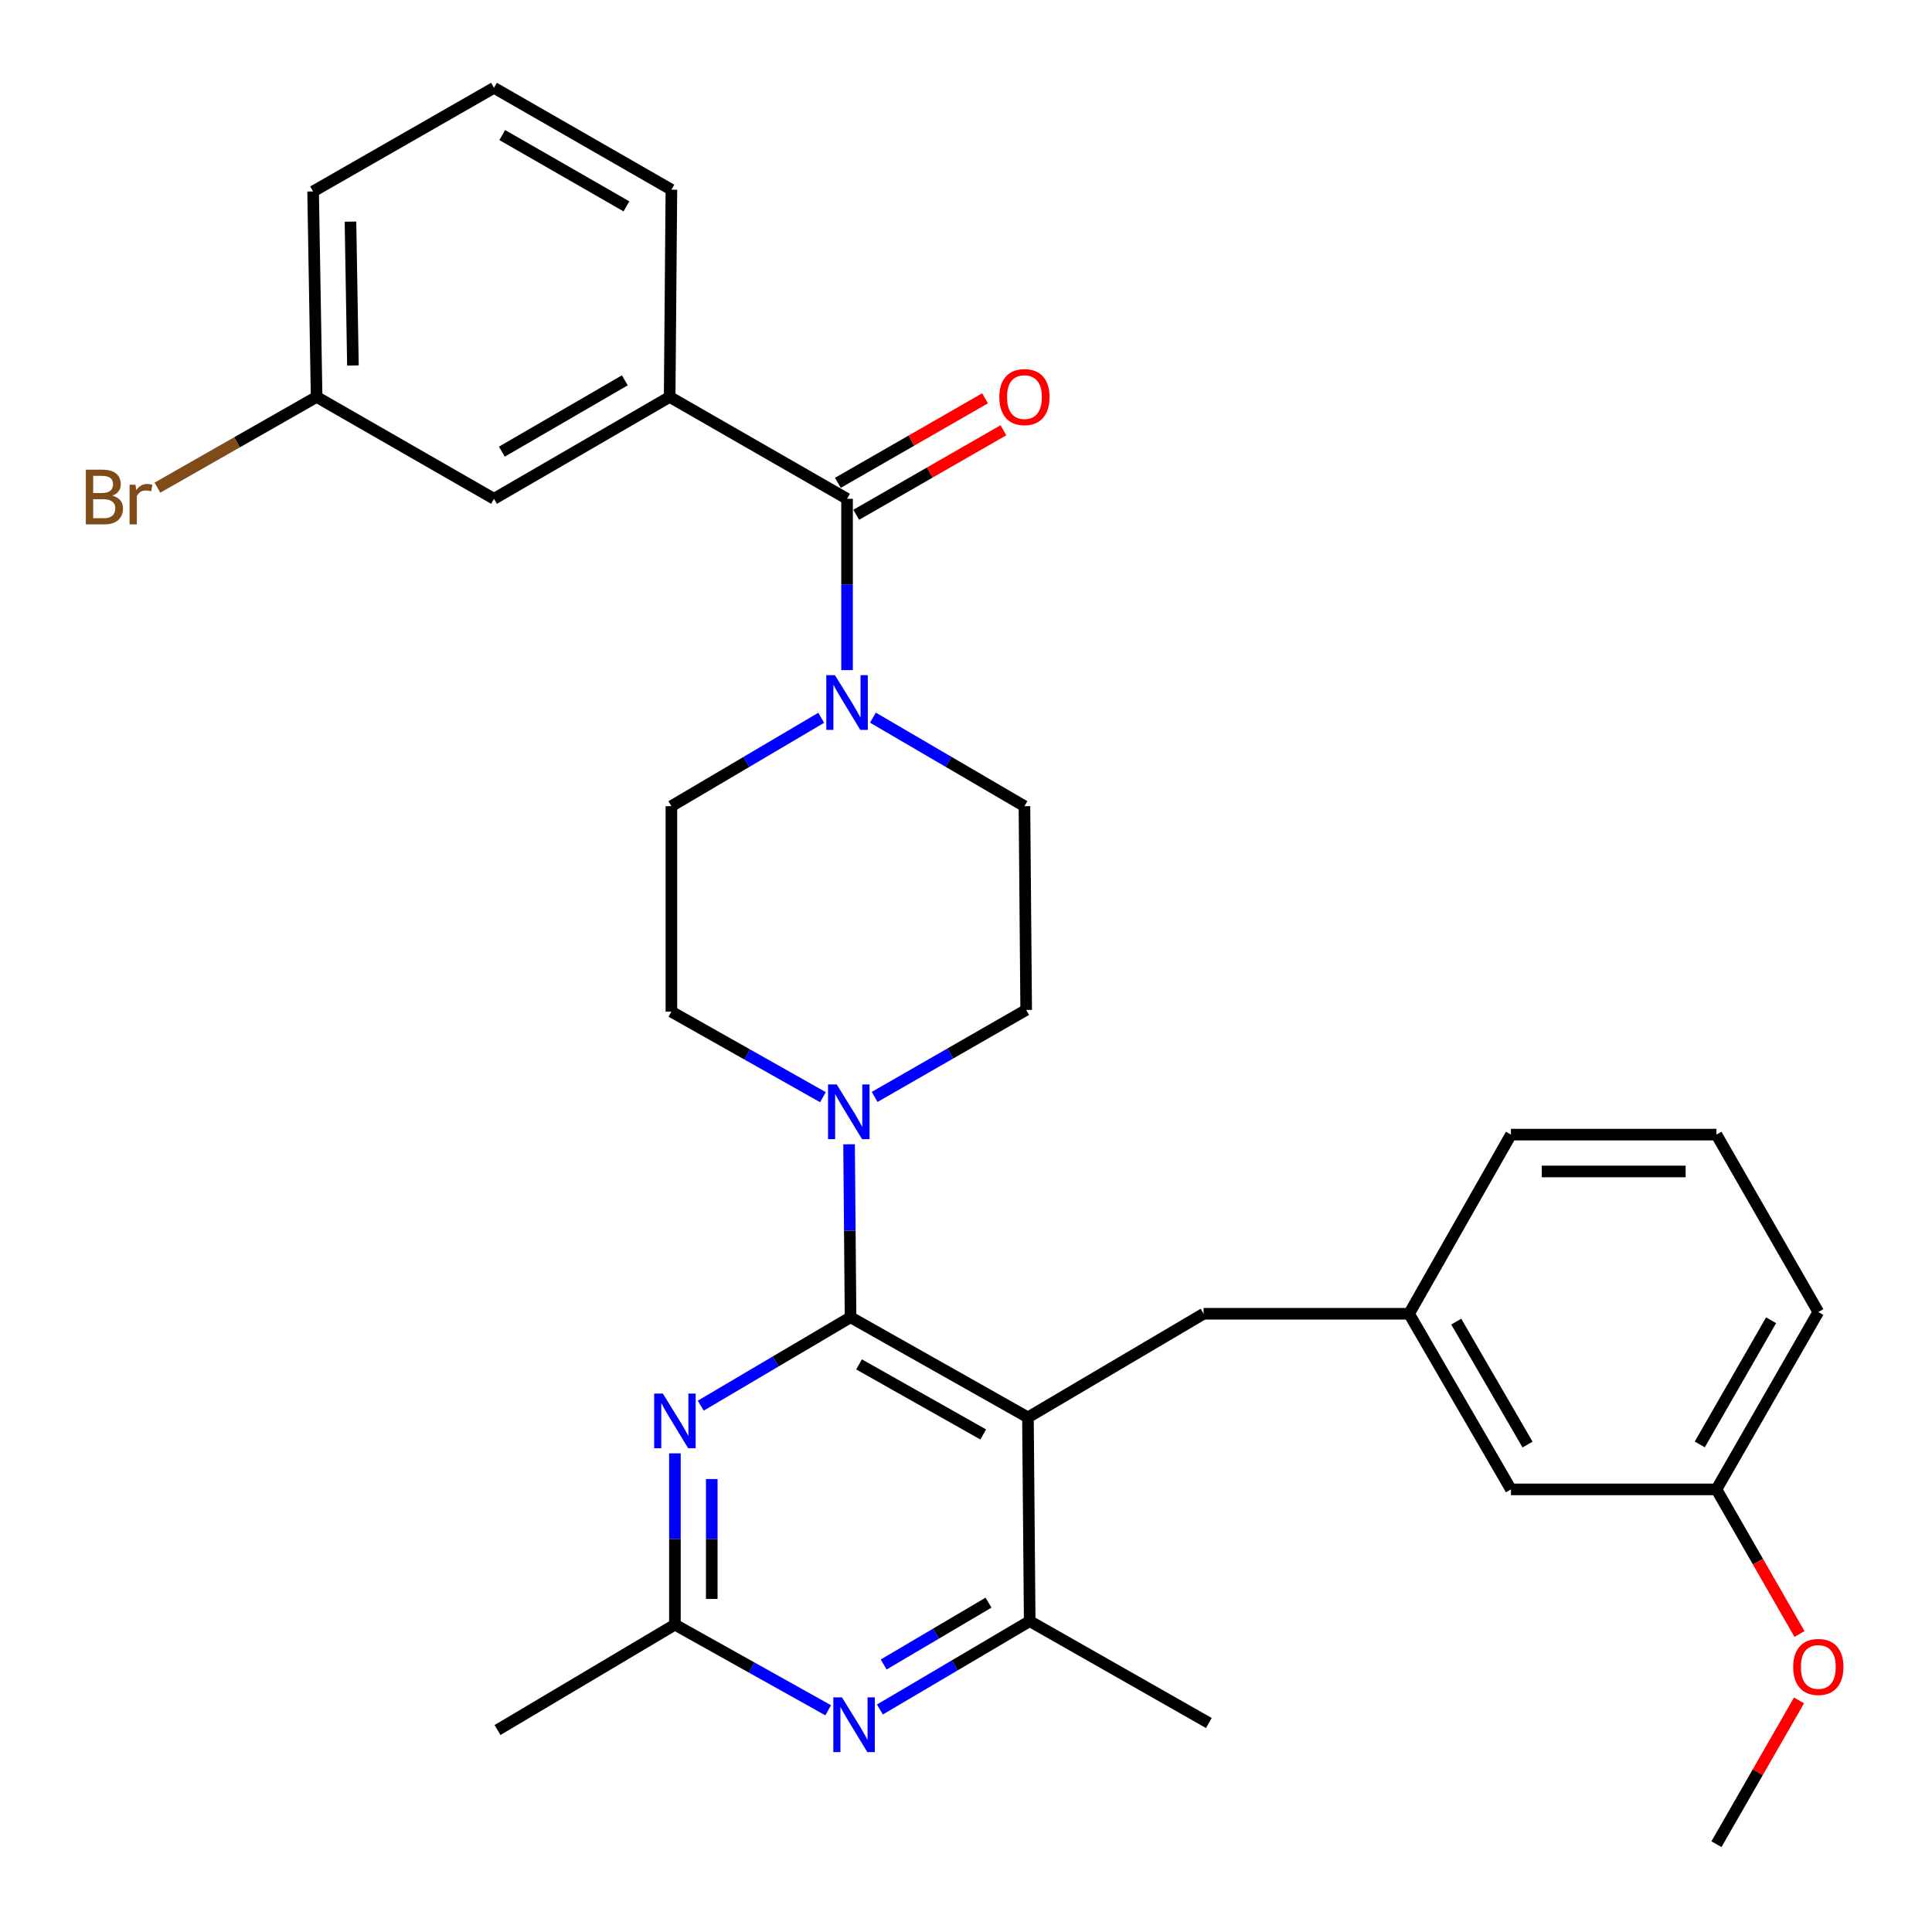 <?xml version='1.0' encoding='iso-8859-1'?>
<svg version='1.1' baseProfile='full'
              xmlns='http://www.w3.org/2000/svg'
                      xmlns:rdkit='http://www.rdkit.org/xml'
                      xmlns:xlink='http://www.w3.org/1999/xlink'
                  xml:space='preserve'
width='1000px' height='1000px' viewBox='0 0 1000 1000'>
<!-- END OF HEADER -->
<rect style='opacity:1.0;fill:#FFFFFF;stroke:none' width='1000' height='1000' x='0' y='0'> </rect>
<path class='bond-0' d='M 451.829,371.461 L 491.039,394.367' style='fill:none;fill-rule:evenodd;stroke:#0000FF;stroke-width:6px;stroke-linecap:butt;stroke-linejoin:miter;stroke-opacity:1' />
<path class='bond-0' d='M 491.039,394.367 L 530.249,417.273' style='fill:none;fill-rule:evenodd;stroke:#000000;stroke-width:6px;stroke-linecap:butt;stroke-linejoin:miter;stroke-opacity:1' />
<path class='bond-1' d='M 438.43,346.838 L 438.43,302.508' style='fill:none;fill-rule:evenodd;stroke:#0000FF;stroke-width:6px;stroke-linecap:butt;stroke-linejoin:miter;stroke-opacity:1' />
<path class='bond-1' d='M 438.43,302.508 L 438.43,258.178' style='fill:none;fill-rule:evenodd;stroke:#000000;stroke-width:6px;stroke-linecap:butt;stroke-linejoin:miter;stroke-opacity:1' />
<path class='bond-2' d='M 425.051,371.528 L 386.282,394.401' style='fill:none;fill-rule:evenodd;stroke:#0000FF;stroke-width:6px;stroke-linecap:butt;stroke-linejoin:miter;stroke-opacity:1' />
<path class='bond-2' d='M 386.282,394.401 L 347.513,417.273' style='fill:none;fill-rule:evenodd;stroke:#000000;stroke-width:6px;stroke-linecap:butt;stroke-linejoin:miter;stroke-opacity:1' />
<path class='bond-3' d='M 346.612,205.45 L 255.695,258.178' style='fill:none;fill-rule:evenodd;stroke:#000000;stroke-width:6px;stroke-linecap:butt;stroke-linejoin:miter;stroke-opacity:1' />
<path class='bond-3' d='M 323.406,196.86 L 259.763,233.77' style='fill:none;fill-rule:evenodd;stroke:#000000;stroke-width:6px;stroke-linecap:butt;stroke-linejoin:miter;stroke-opacity:1' />
<path class='bond-4' d='M 346.612,205.45 L 347.513,98.183' style='fill:none;fill-rule:evenodd;stroke:#000000;stroke-width:6px;stroke-linecap:butt;stroke-linejoin:miter;stroke-opacity:1' />
<path class='bond-5' d='M 346.612,205.45 L 438.43,258.178' style='fill:none;fill-rule:evenodd;stroke:#000000;stroke-width:6px;stroke-linecap:butt;stroke-linejoin:miter;stroke-opacity:1' />
<path class='bond-6' d='M 443.18,266.448 L 481.265,244.577' style='fill:none;fill-rule:evenodd;stroke:#000000;stroke-width:6px;stroke-linecap:butt;stroke-linejoin:miter;stroke-opacity:1' />
<path class='bond-6' d='M 481.265,244.577 L 519.351,222.706' style='fill:none;fill-rule:evenodd;stroke:#FF0000;stroke-width:6px;stroke-linecap:butt;stroke-linejoin:miter;stroke-opacity:1' />
<path class='bond-6' d='M 433.681,249.908 L 471.767,228.037' style='fill:none;fill-rule:evenodd;stroke:#000000;stroke-width:6px;stroke-linecap:butt;stroke-linejoin:miter;stroke-opacity:1' />
<path class='bond-6' d='M 471.767,228.037 L 509.852,206.166' style='fill:none;fill-rule:evenodd;stroke:#FF0000;stroke-width:6px;stroke-linecap:butt;stroke-linejoin:miter;stroke-opacity:1' />
<path class='bond-7' d='M 255.695,258.178 L 163.876,205.45' style='fill:none;fill-rule:evenodd;stroke:#000000;stroke-width:6px;stroke-linecap:butt;stroke-linejoin:miter;stroke-opacity:1' />
<path class='bond-8' d='M 163.876,205.45 L 122.681,228.932' style='fill:none;fill-rule:evenodd;stroke:#000000;stroke-width:6px;stroke-linecap:butt;stroke-linejoin:miter;stroke-opacity:1' />
<path class='bond-8' d='M 122.681,228.932 L 81.485,252.413' style='fill:none;fill-rule:evenodd;stroke:#7F4C19;stroke-width:6px;stroke-linecap:butt;stroke-linejoin:miter;stroke-opacity:1' />
<path class='bond-9' d='M 163.876,205.45 L 162.064,99.094' style='fill:none;fill-rule:evenodd;stroke:#000000;stroke-width:6px;stroke-linecap:butt;stroke-linejoin:miter;stroke-opacity:1' />
<path class='bond-9' d='M 182.675,189.172 L 181.407,114.722' style='fill:none;fill-rule:evenodd;stroke:#000000;stroke-width:6px;stroke-linecap:butt;stroke-linejoin:miter;stroke-opacity:1' />
<path class='bond-10' d='M 622.978,680.002 L 729.335,680.002' style='fill:none;fill-rule:evenodd;stroke:#000000;stroke-width:6px;stroke-linecap:butt;stroke-linejoin:miter;stroke-opacity:1' />
<path class='bond-11' d='M 622.978,680.002 L 532.061,733.641' style='fill:none;fill-rule:evenodd;stroke:#000000;stroke-width:6px;stroke-linecap:butt;stroke-linejoin:miter;stroke-opacity:1' />
<path class='bond-12' d='M 532.061,733.641 L 532.972,839.097' style='fill:none;fill-rule:evenodd;stroke:#000000;stroke-width:6px;stroke-linecap:butt;stroke-linejoin:miter;stroke-opacity:1' />
<path class='bond-13' d='M 532.061,733.641 L 440.242,681.814' style='fill:none;fill-rule:evenodd;stroke:#000000;stroke-width:6px;stroke-linecap:butt;stroke-linejoin:miter;stroke-opacity:1' />
<path class='bond-13' d='M 508.912,742.477 L 444.639,706.198' style='fill:none;fill-rule:evenodd;stroke:#000000;stroke-width:6px;stroke-linecap:butt;stroke-linejoin:miter;stroke-opacity:1' />
<path class='bond-14' d='M 455.444,884.833 L 494.208,861.965' style='fill:none;fill-rule:evenodd;stroke:#0000FF;stroke-width:6px;stroke-linecap:butt;stroke-linejoin:miter;stroke-opacity:1' />
<path class='bond-14' d='M 494.208,861.965 L 532.972,839.097' style='fill:none;fill-rule:evenodd;stroke:#000000;stroke-width:6px;stroke-linecap:butt;stroke-linejoin:miter;stroke-opacity:1' />
<path class='bond-14' d='M 457.382,861.545 L 484.516,845.537' style='fill:none;fill-rule:evenodd;stroke:#0000FF;stroke-width:6px;stroke-linecap:butt;stroke-linejoin:miter;stroke-opacity:1' />
<path class='bond-14' d='M 484.516,845.537 L 511.651,829.529' style='fill:none;fill-rule:evenodd;stroke:#000000;stroke-width:6px;stroke-linecap:butt;stroke-linejoin:miter;stroke-opacity:1' />
<path class='bond-15' d='M 428.669,885.24 L 389.002,863.075' style='fill:none;fill-rule:evenodd;stroke:#0000FF;stroke-width:6px;stroke-linecap:butt;stroke-linejoin:miter;stroke-opacity:1' />
<path class='bond-15' d='M 389.002,863.075 L 349.335,840.909' style='fill:none;fill-rule:evenodd;stroke:#000000;stroke-width:6px;stroke-linecap:butt;stroke-linejoin:miter;stroke-opacity:1' />
<path class='bond-16' d='M 532.972,839.097 L 625.702,891.825' style='fill:none;fill-rule:evenodd;stroke:#000000;stroke-width:6px;stroke-linecap:butt;stroke-linejoin:miter;stroke-opacity:1' />
<path class='bond-17' d='M 440.242,681.814 L 401.478,704.687' style='fill:none;fill-rule:evenodd;stroke:#000000;stroke-width:6px;stroke-linecap:butt;stroke-linejoin:miter;stroke-opacity:1' />
<path class='bond-17' d='M 401.478,704.687 L 362.714,727.559' style='fill:none;fill-rule:evenodd;stroke:#0000FF;stroke-width:6px;stroke-linecap:butt;stroke-linejoin:miter;stroke-opacity:1' />
<path class='bond-18' d='M 440.242,681.814 L 439.859,637.045' style='fill:none;fill-rule:evenodd;stroke:#000000;stroke-width:6px;stroke-linecap:butt;stroke-linejoin:miter;stroke-opacity:1' />
<path class='bond-18' d='M 439.859,637.045 L 439.475,592.276' style='fill:none;fill-rule:evenodd;stroke:#0000FF;stroke-width:6px;stroke-linecap:butt;stroke-linejoin:miter;stroke-opacity:1' />
<path class='bond-19' d='M 349.335,752.25 L 349.335,796.579' style='fill:none;fill-rule:evenodd;stroke:#0000FF;stroke-width:6px;stroke-linecap:butt;stroke-linejoin:miter;stroke-opacity:1' />
<path class='bond-19' d='M 349.335,796.579 L 349.335,840.909' style='fill:none;fill-rule:evenodd;stroke:#000000;stroke-width:6px;stroke-linecap:butt;stroke-linejoin:miter;stroke-opacity:1' />
<path class='bond-19' d='M 368.409,765.549 L 368.409,796.579' style='fill:none;fill-rule:evenodd;stroke:#0000FF;stroke-width:6px;stroke-linecap:butt;stroke-linejoin:miter;stroke-opacity:1' />
<path class='bond-19' d='M 368.409,796.579 L 368.409,827.61' style='fill:none;fill-rule:evenodd;stroke:#000000;stroke-width:6px;stroke-linecap:butt;stroke-linejoin:miter;stroke-opacity:1' />
<path class='bond-20' d='M 349.335,840.909 L 257.517,895.46' style='fill:none;fill-rule:evenodd;stroke:#000000;stroke-width:6px;stroke-linecap:butt;stroke-linejoin:miter;stroke-opacity:1' />
<path class='bond-21' d='M 452.718,567.77 L 491.934,545.25' style='fill:none;fill-rule:evenodd;stroke:#0000FF;stroke-width:6px;stroke-linecap:butt;stroke-linejoin:miter;stroke-opacity:1' />
<path class='bond-21' d='M 491.934,545.25 L 531.149,522.729' style='fill:none;fill-rule:evenodd;stroke:#000000;stroke-width:6px;stroke-linecap:butt;stroke-linejoin:miter;stroke-opacity:1' />
<path class='bond-22' d='M 425.955,567.909 L 386.734,545.775' style='fill:none;fill-rule:evenodd;stroke:#0000FF;stroke-width:6px;stroke-linecap:butt;stroke-linejoin:miter;stroke-opacity:1' />
<path class='bond-22' d='M 386.734,545.775 L 347.513,523.641' style='fill:none;fill-rule:evenodd;stroke:#000000;stroke-width:6px;stroke-linecap:butt;stroke-linejoin:miter;stroke-opacity:1' />
<path class='bond-23' d='M 531.149,522.729 L 530.249,417.273' style='fill:none;fill-rule:evenodd;stroke:#000000;stroke-width:6px;stroke-linecap:butt;stroke-linejoin:miter;stroke-opacity:1' />
<path class='bond-24' d='M 347.513,417.273 L 347.513,523.641' style='fill:none;fill-rule:evenodd;stroke:#000000;stroke-width:6px;stroke-linecap:butt;stroke-linejoin:miter;stroke-opacity:1' />
<path class='bond-25' d='M 888.43,770.909 L 941.158,679.091' style='fill:none;fill-rule:evenodd;stroke:#000000;stroke-width:6px;stroke-linecap:butt;stroke-linejoin:miter;stroke-opacity:1' />
<path class='bond-25' d='M 879.799,747.638 L 916.708,683.365' style='fill:none;fill-rule:evenodd;stroke:#000000;stroke-width:6px;stroke-linecap:butt;stroke-linejoin:miter;stroke-opacity:1' />
<path class='bond-26' d='M 888.43,770.909 L 782.063,770.909' style='fill:none;fill-rule:evenodd;stroke:#000000;stroke-width:6px;stroke-linecap:butt;stroke-linejoin:miter;stroke-opacity:1' />
<path class='bond-27' d='M 888.43,770.909 L 909.922,808.335' style='fill:none;fill-rule:evenodd;stroke:#000000;stroke-width:6px;stroke-linecap:butt;stroke-linejoin:miter;stroke-opacity:1' />
<path class='bond-27' d='M 909.922,808.335 L 931.414,845.76' style='fill:none;fill-rule:evenodd;stroke:#FF0000;stroke-width:6px;stroke-linecap:butt;stroke-linejoin:miter;stroke-opacity:1' />
<path class='bond-28' d='M 941.158,679.091 L 888.43,587.272' style='fill:none;fill-rule:evenodd;stroke:#000000;stroke-width:6px;stroke-linecap:butt;stroke-linejoin:miter;stroke-opacity:1' />
<path class='bond-29' d='M 888.43,587.272 L 782.063,587.272' style='fill:none;fill-rule:evenodd;stroke:#000000;stroke-width:6px;stroke-linecap:butt;stroke-linejoin:miter;stroke-opacity:1' />
<path class='bond-29' d='M 872.475,606.346 L 798.018,606.346' style='fill:none;fill-rule:evenodd;stroke:#000000;stroke-width:6px;stroke-linecap:butt;stroke-linejoin:miter;stroke-opacity:1' />
<path class='bond-30' d='M 782.063,587.272 L 729.335,680.002' style='fill:none;fill-rule:evenodd;stroke:#000000;stroke-width:6px;stroke-linecap:butt;stroke-linejoin:miter;stroke-opacity:1' />
<path class='bond-31' d='M 729.335,680.002 L 782.063,770.909' style='fill:none;fill-rule:evenodd;stroke:#000000;stroke-width:6px;stroke-linecap:butt;stroke-linejoin:miter;stroke-opacity:1' />
<path class='bond-31' d='M 753.743,684.068 L 790.653,747.703' style='fill:none;fill-rule:evenodd;stroke:#000000;stroke-width:6px;stroke-linecap:butt;stroke-linejoin:miter;stroke-opacity:1' />
<path class='bond-32' d='M 931.162,880.134 L 909.796,917.34' style='fill:none;fill-rule:evenodd;stroke:#FF0000;stroke-width:6px;stroke-linecap:butt;stroke-linejoin:miter;stroke-opacity:1' />
<path class='bond-32' d='M 909.796,917.34 L 888.43,954.545' style='fill:none;fill-rule:evenodd;stroke:#000000;stroke-width:6px;stroke-linecap:butt;stroke-linejoin:miter;stroke-opacity:1' />
<path class='bond-33' d='M 347.513,98.183 L 255.695,45.455' style='fill:none;fill-rule:evenodd;stroke:#000000;stroke-width:6px;stroke-linecap:butt;stroke-linejoin:miter;stroke-opacity:1' />
<path class='bond-33' d='M 324.242,106.814 L 259.969,69.904' style='fill:none;fill-rule:evenodd;stroke:#000000;stroke-width:6px;stroke-linecap:butt;stroke-linejoin:miter;stroke-opacity:1' />
<path class='bond-34' d='M 255.695,45.455 L 162.064,99.094' style='fill:none;fill-rule:evenodd;stroke:#000000;stroke-width:6px;stroke-linecap:butt;stroke-linejoin:miter;stroke-opacity:1' />
<path  class='atom-0' d='M 432.17 349.474
L 441.45 364.474
Q 442.37 365.954, 443.85 368.634
Q 445.33 371.314, 445.41 371.474
L 445.41 349.474
L 449.17 349.474
L 449.17 377.794
L 445.29 377.794
L 435.33 361.394
Q 434.17 359.474, 432.93 357.274
Q 431.73 355.074, 431.37 354.394
L 431.37 377.794
L 427.69 377.794
L 427.69 349.474
L 432.17 349.474
' fill='#0000FF'/>
<path  class='atom-3' d='M 517.249 205.53
Q 517.249 198.73, 520.609 194.93
Q 523.969 191.13, 530.249 191.13
Q 536.529 191.13, 539.889 194.93
Q 543.249 198.73, 543.249 205.53
Q 543.249 212.41, 539.849 216.33
Q 536.449 220.21, 530.249 220.21
Q 524.009 220.21, 520.609 216.33
Q 517.249 212.45, 517.249 205.53
M 530.249 217.01
Q 534.569 217.01, 536.889 214.13
Q 539.249 211.21, 539.249 205.53
Q 539.249 199.97, 536.889 197.17
Q 534.569 194.33, 530.249 194.33
Q 525.929 194.33, 523.569 197.13
Q 521.249 199.93, 521.249 205.53
Q 521.249 211.25, 523.569 214.13
Q 525.929 217.01, 530.249 217.01
' fill='#FF0000'/>
<path  class='atom-8' d='M 435.805 878.566
L 445.085 893.566
Q 446.005 895.046, 447.485 897.726
Q 448.965 900.406, 449.045 900.566
L 449.045 878.566
L 452.805 878.566
L 452.805 906.886
L 448.925 906.886
L 438.965 890.486
Q 437.805 888.566, 436.565 886.366
Q 435.365 884.166, 435.005 883.486
L 435.005 906.886
L 431.325 906.886
L 431.325 878.566
L 435.805 878.566
' fill='#0000FF'/>
<path  class='atom-11' d='M 343.075 721.293
L 352.355 736.293
Q 353.275 737.773, 354.755 740.453
Q 356.235 743.133, 356.315 743.293
L 356.315 721.293
L 360.075 721.293
L 360.075 749.613
L 356.195 749.613
L 346.235 733.213
Q 345.075 731.293, 343.835 729.093
Q 342.635 726.893, 342.275 726.213
L 342.275 749.613
L 338.595 749.613
L 338.595 721.293
L 343.075 721.293
' fill='#0000FF'/>
<path  class='atom-13' d='M 433.071 561.297
L 442.351 576.297
Q 443.271 577.777, 444.751 580.457
Q 446.231 583.137, 446.311 583.297
L 446.311 561.297
L 450.071 561.297
L 450.071 589.617
L 446.191 589.617
L 436.231 573.217
Q 435.071 571.297, 433.831 569.097
Q 432.631 566.897, 432.271 566.217
L 432.271 589.617
L 428.591 589.617
L 428.591 561.297
L 433.071 561.297
' fill='#0000FF'/>
<path  class='atom-26' d='M 928.158 862.807
Q 928.158 856.007, 931.518 852.207
Q 934.878 848.407, 941.158 848.407
Q 947.438 848.407, 950.798 852.207
Q 954.158 856.007, 954.158 862.807
Q 954.158 869.687, 950.758 873.607
Q 947.358 877.487, 941.158 877.487
Q 934.918 877.487, 931.518 873.607
Q 928.158 869.727, 928.158 862.807
M 941.158 874.287
Q 945.478 874.287, 947.798 871.407
Q 950.158 868.487, 950.158 862.807
Q 950.158 857.247, 947.798 854.447
Q 945.478 851.607, 941.158 851.607
Q 936.838 851.607, 934.478 854.407
Q 932.158 857.207, 932.158 862.807
Q 932.158 868.527, 934.478 871.407
Q 936.838 874.287, 941.158 874.287
' fill='#FF0000'/>
<path  class='atom-28' d='M 58.189 256.547
Q 60.909 257.307, 62.269 258.987
Q 63.669 260.627, 63.669 263.067
Q 63.669 266.987, 61.149 269.227
Q 58.669 271.427, 53.949 271.427
L 44.429 271.427
L 44.429 243.107
L 52.789 243.107
Q 57.629 243.107, 60.069 245.067
Q 62.509 247.027, 62.509 250.627
Q 62.509 254.907, 58.189 256.547
M 48.229 246.307
L 48.229 255.187
L 52.789 255.187
Q 55.589 255.187, 57.029 254.067
Q 58.509 252.907, 58.509 250.627
Q 58.509 246.307, 52.789 246.307
L 48.229 246.307
M 53.949 268.227
Q 56.709 268.227, 58.189 266.907
Q 59.669 265.587, 59.669 263.067
Q 59.669 260.747, 58.029 259.587
Q 56.429 258.387, 53.349 258.387
L 48.229 258.387
L 48.229 268.227
L 53.949 268.227
' fill='#7F4C19'/>
<path  class='atom-28' d='M 70.109 250.867
L 70.549 253.707
Q 72.709 250.507, 76.229 250.507
Q 77.349 250.507, 78.869 250.907
L 78.269 254.267
Q 76.549 253.867, 75.589 253.867
Q 73.909 253.867, 72.789 254.547
Q 71.709 255.187, 70.829 256.747
L 70.829 271.427
L 67.069 271.427
L 67.069 250.867
L 70.109 250.867
' fill='#7F4C19'/>
</svg>
